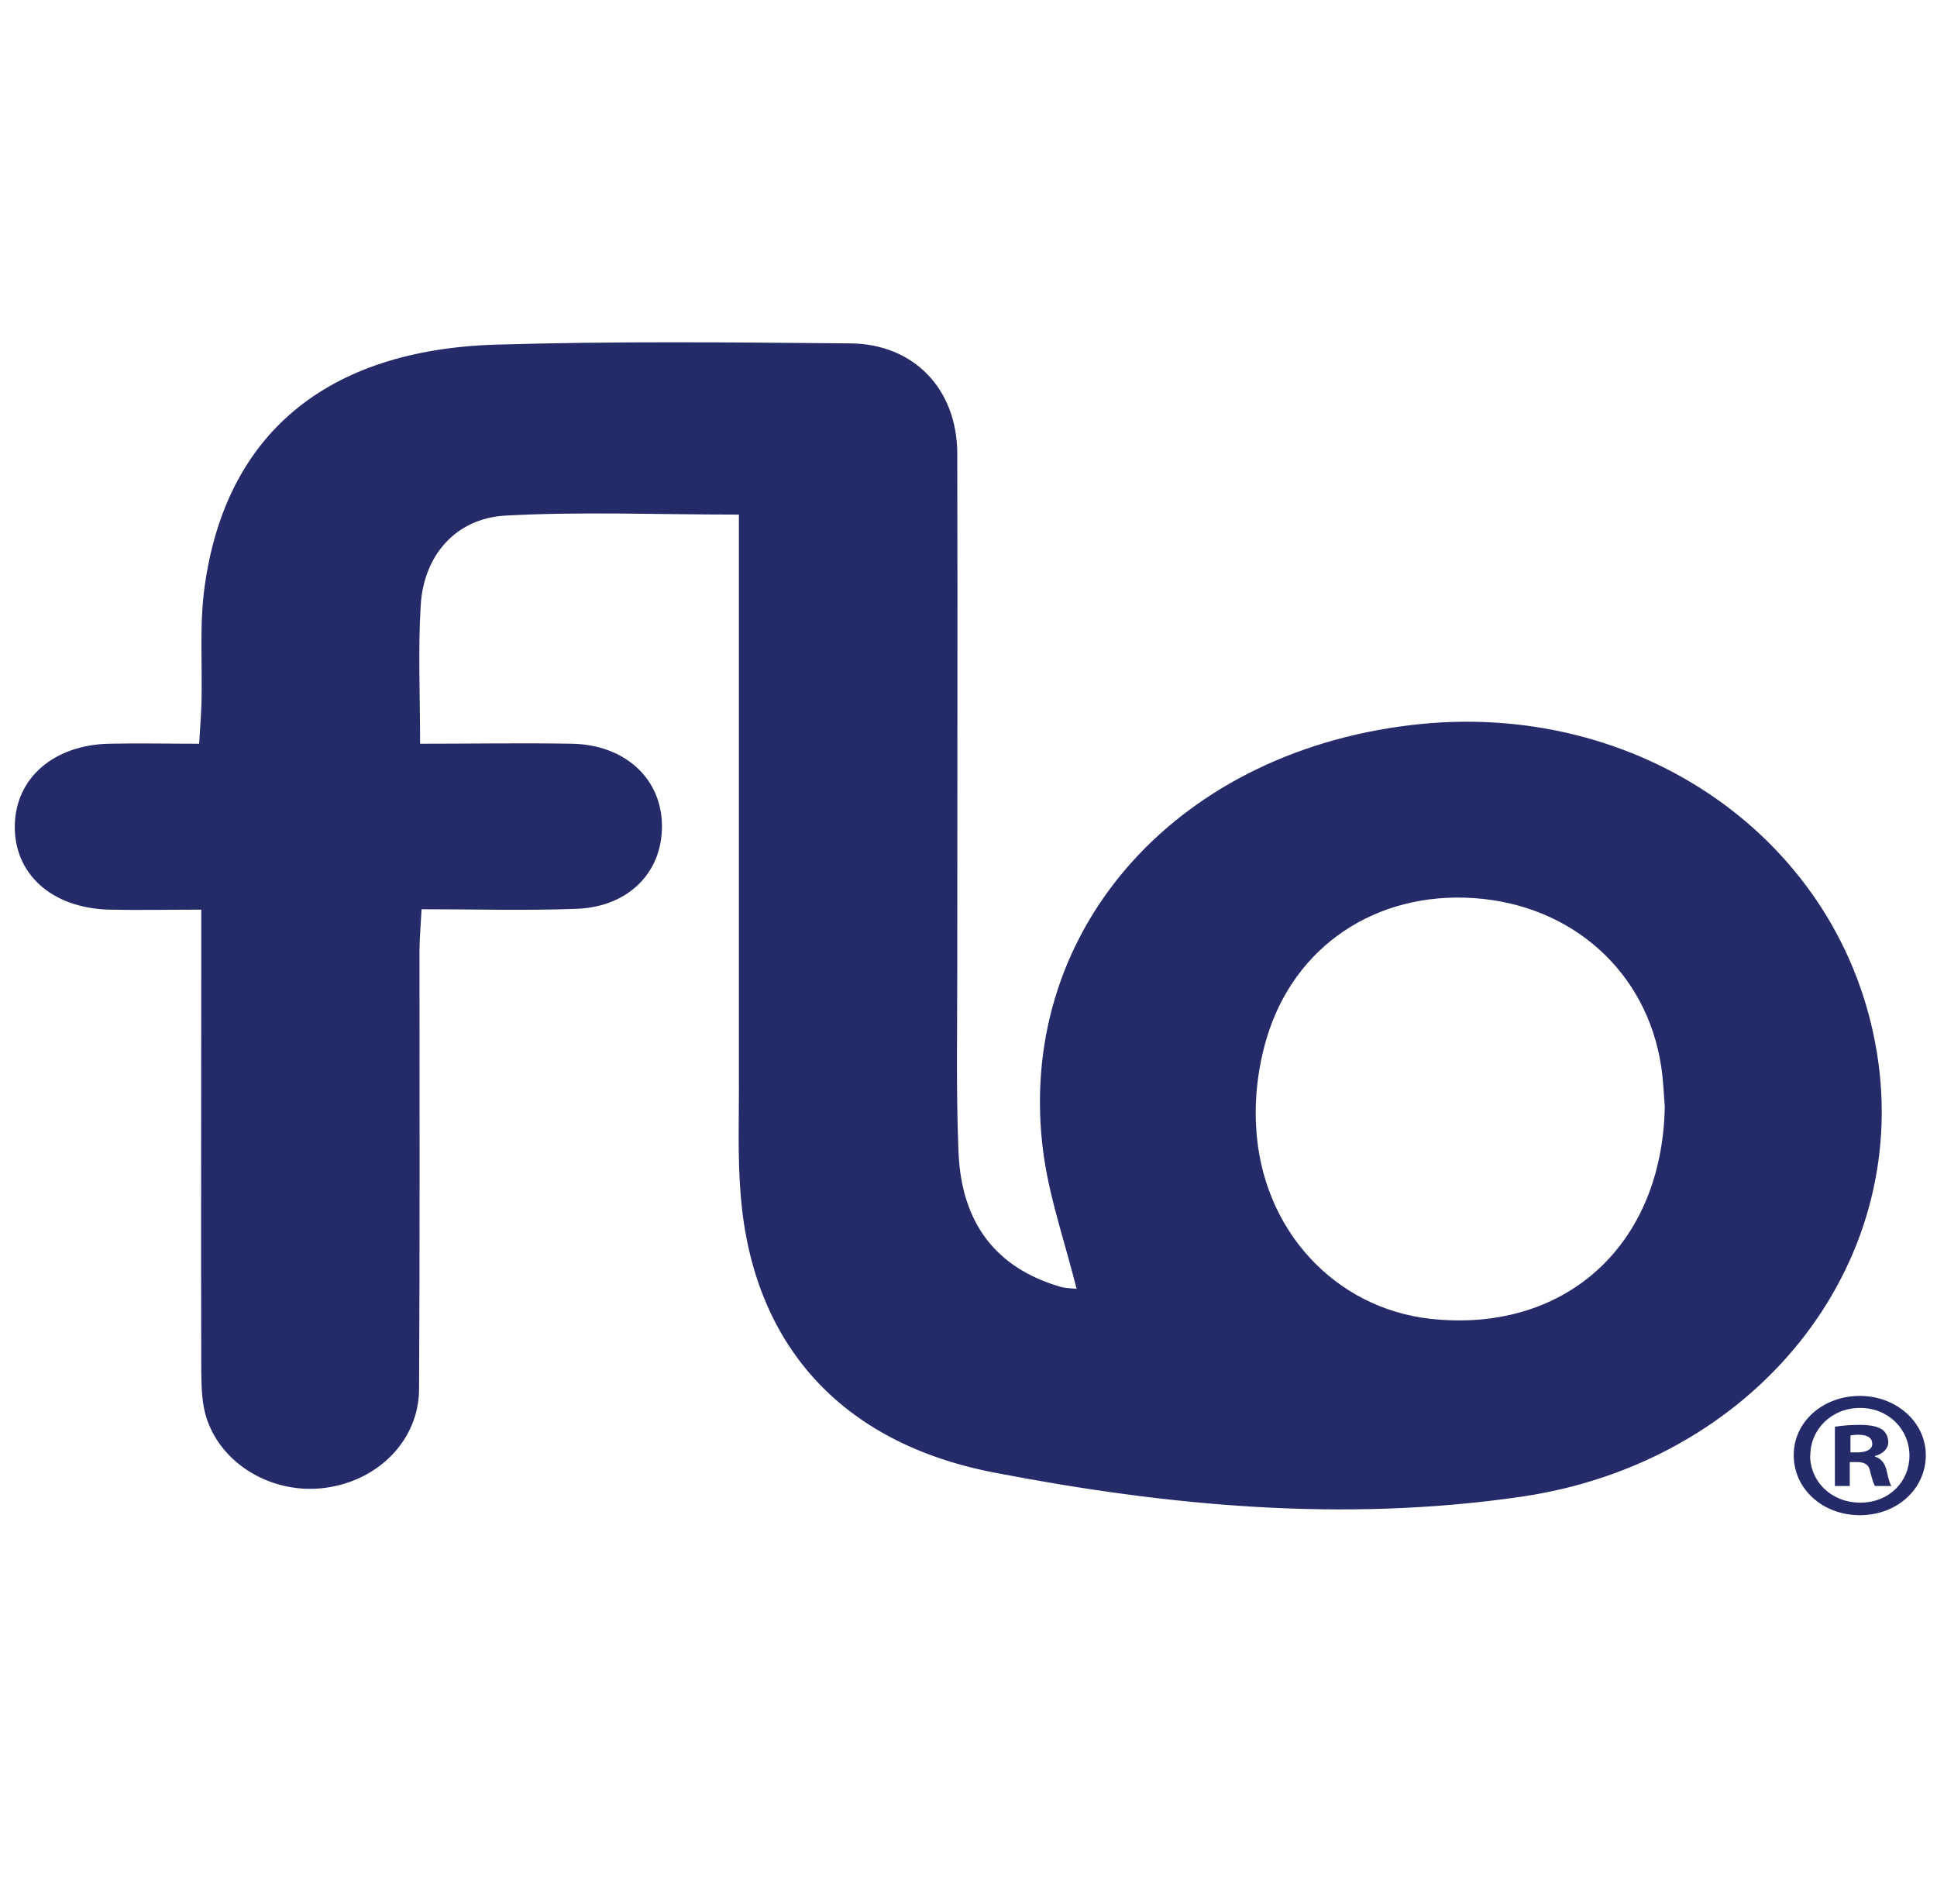 <?xml version="1.0" encoding="UTF-8"?>
<svg xmlns="http://www.w3.org/2000/svg" id="Layer_1" data-name="Layer 1" viewBox="0 0 521 512">
  <path d="M289.56,346.54c-3.11-12.43-7.29-24.35-8.92-36.43-7.8-58.58,34.51-107.49,98.91-115.12,61.46-7.34,116.02,31.07,125.29,88.12,9.38,57.56-33.04,110.32-95.74,119.41-47.73,6.95-95.07,2.49-141.67-6.5-41.63-8.02-64.9-34.8-68.18-74.28-.9-10.56-.45-21.18-.51-31.8V138.39c-21.92,0-42.48-.85-62.93,.28-13.27,.79-21.86,10.73-22.65,24.12-.73,11.81-.17,23.72-.17,37.22,13.95,0,27.45-.23,40.9,0,13.84,.28,23.44,8.87,24.12,20.79,.73,13.22-8.53,23.1-22.99,23.61-13.56,.51-27.17,.11-41.63,.11-.23,4.52-.56,7.96-.56,11.35,0,39.2,.11,78.4-.11,117.6,0,13.78-10.96,24.8-25.31,26.66-13.84,1.81-27.57-5.99-31.8-18.58-1.3-3.9-1.41-8.19-1.47-12.31-.11-37.56,0-75.18,0-112.75v-11.86c-8.98,0-16.95,.17-24.85,0-15.53-.45-25.59-9.72-25.31-22.76,.28-12.65,10.45-21.52,25.36-21.86,7.68-.17,15.36,0,24.23,0,.23-4.07,.51-7.4,.62-10.79,.28-10.62-.62-21.35,.9-31.8,5.71-40.67,32.71-63.32,78.18-64.73,31.86-.96,63.66-.62,95.52-.34,17.12,.17,28.64,12.37,28.69,29.6,.11,46.26,0,92.58,0,138.84,0,16.38-.34,32.82,.34,49.14,.79,19.15,10.22,31.07,27.28,36.09,1.53,.45,3.28,.45,4.41,.56h.11l-.06-.06Zm158.22-48.92c-.23-2.49-.34-6.67-.96-10.79-3.84-25.48-23.95-43.49-50.33-45.3-26.27-1.81-48.41,12.82-55.81,37.73-2.26,7.63-3.28,15.87-2.82,23.78,1.47,27.68,21.18,48.8,46.94,51.63,35.81,3.9,62.25-19.37,62.98-56.99h0v-.06Zm70.21,93.71c0,9.04-7.68,16.15-17.74,16.15s-17.79-7.12-17.79-16.15,7.91-15.93,17.79-15.93,17.74,7.12,17.74,15.93Zm-31.12,0c0,7.12,5.71,12.77,13.5,12.77s13.22-5.65,13.22-12.65-5.59-12.82-13.27-12.82-13.39,5.76-13.39,12.77h0l-.06-.06Zm10.68,8.3h-4.01v-15.93c1.58-.28,3.78-.51,6.67-.51,3.28,0,4.74,.51,5.99,1.19,.96,.68,1.69,1.92,1.69,3.5,0,1.75-1.47,3.11-3.56,3.67v.17c1.69,.56,2.65,1.75,3.16,3.9,.51,2.43,.85,3.39,1.24,4.01h-4.35c-.51-.56-.85-2.03-1.36-3.9-.28-1.75-1.36-2.54-3.56-2.54h-1.92v6.44h0Zm.11-9.04h1.92c2.2,0,4.01-.68,4.01-2.32,0-1.47-1.19-2.43-3.67-2.43-1.07,0-1.81,.11-2.2,.23v4.58h0l-.06-.06Z" style="fill: #252b69;"></path>
</svg>
